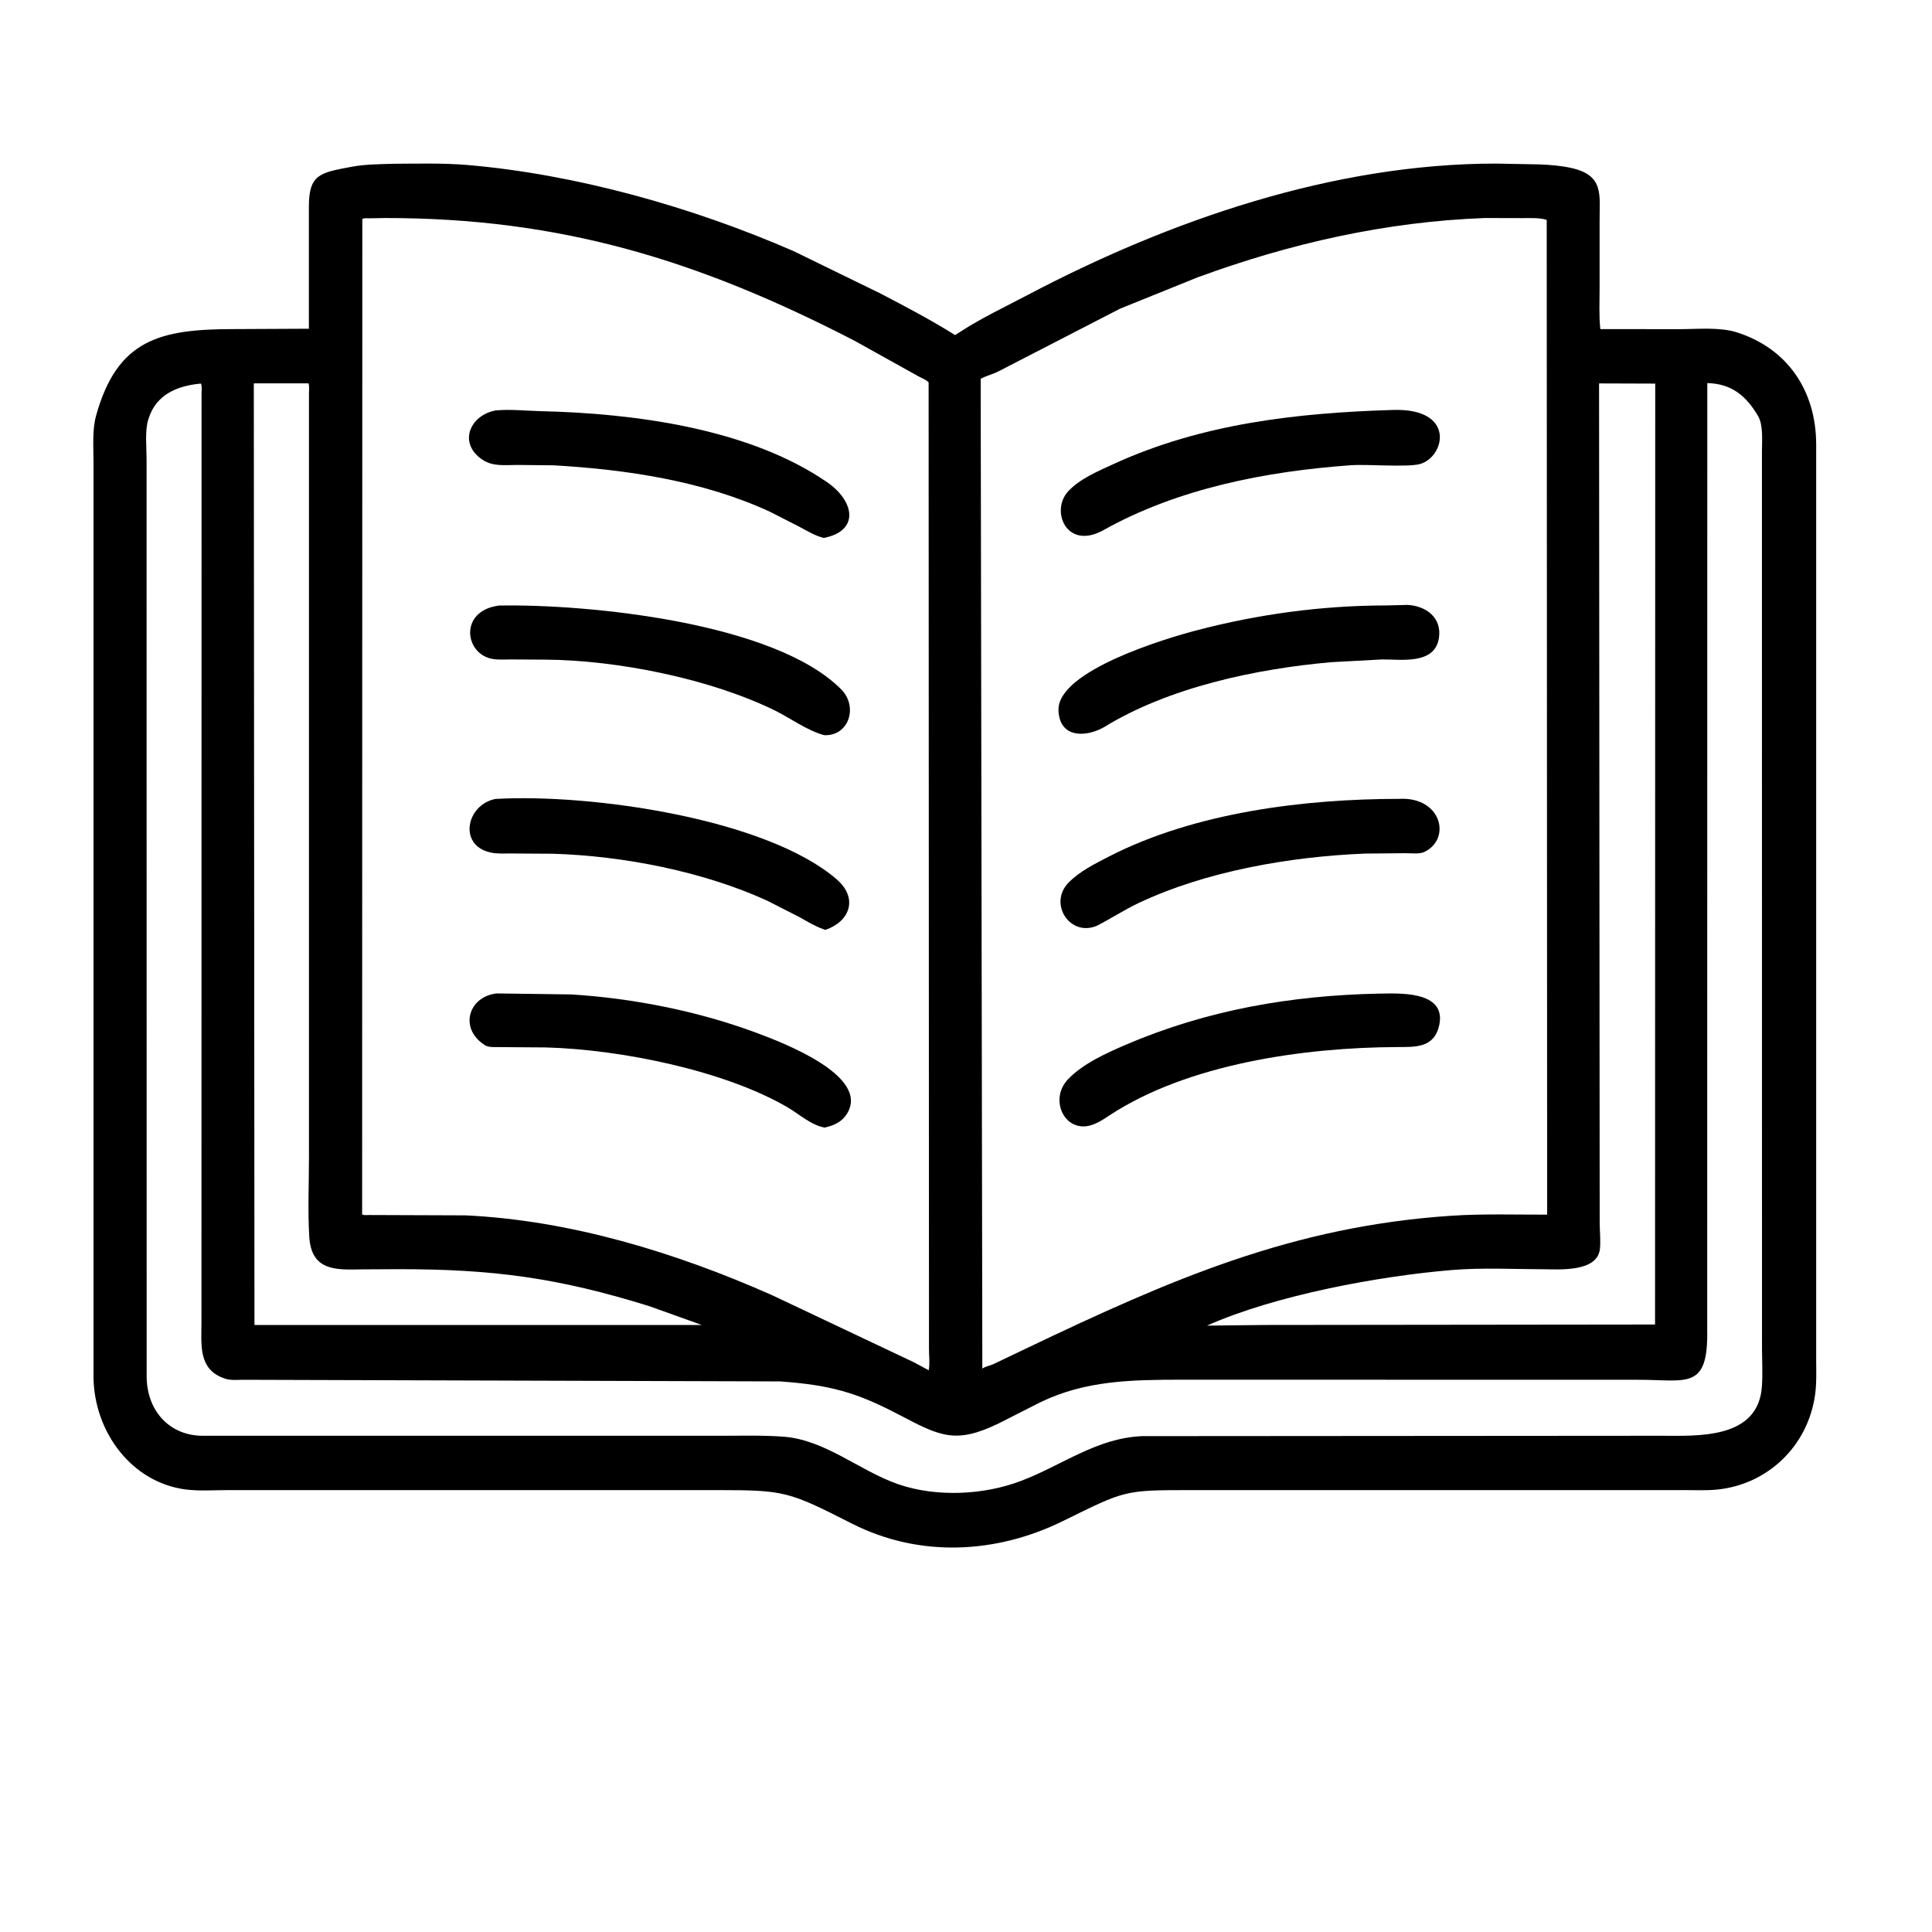 <svg xmlns="http://www.w3.org/2000/svg" xmlns:xlink="http://www.w3.org/1999/xlink" width="100" zoomAndPan="magnify" viewBox="0 0 75.12 83.04" height="100" preserveAspectRatio="xMidYMid meet" version="1.0"><defs><clipPath id="75545ce93b"><path d="M 0 7 L 74.133 7 L 74.133 67 L 0 67 Z M 0 7 " clip-rule="nonzero"/></clipPath></defs><g clip-path="url(#75545ce93b)"><path fill="#000000" d="M 65.957 64.047 L 47.27 64.047 C 44.348 64.047 44.43 64.047 41.73 65.375 C 38.863 66.785 35.57 66.961 32.66 65.488 C 29.934 64.105 29.781 64.047 26.875 64.047 L 5.828 64.047 C 5.238 64.047 4.605 64.094 4.023 64.02 C 1.715 63.723 0.105 61.578 0.059 59.23 L 0.059 19.836 C 0.059 19.203 0 18.48 0.168 17.871 C 1.078 14.586 2.922 14.152 6.039 14.145 L 9.316 14.129 L 9.316 8.883 C 9.316 7.496 9.793 7.426 11.109 7.176 C 11.707 7.059 12.34 7.059 12.949 7.039 C 14 7.035 15.062 7.004 16.113 7.09 C 20.793 7.488 25.801 8.898 30.148 10.793 L 33.887 12.617 C 34.965 13.18 36.059 13.754 37.09 14.402 L 37.344 14.242 C 38.246 13.656 39.254 13.184 40.207 12.68 C 46.336 9.453 53.371 7.031 60.34 7.031 L 62.211 7.066 C 62.66 7.086 63.113 7.117 63.555 7.215 C 64.996 7.527 64.789 8.371 64.793 9.488 L 64.793 12.383 C 64.793 12.965 64.762 13.57 64.824 14.145 L 68.223 14.148 C 68.984 14.148 69.945 14.051 70.68 14.281 C 72.863 14.969 74.098 16.789 74.102 19.102 L 74.102 58.434 C 74.102 58.934 74.125 59.453 74.055 59.949 C 73.742 62.172 72.004 63.805 69.852 64.023 C 69.355 64.074 68.836 64.043 68.336 64.047 Z M 12.566 9.371 L 11.922 9.383 C 11.82 9.383 11.703 9.363 11.613 9.414 L 11.605 52.199 C 11.691 52.242 11.824 52.223 11.918 52.223 L 16.055 52.238 C 20.57 52.453 25.086 53.836 29.207 55.66 L 35.309 58.547 L 35.957 58.895 C 36.012 58.629 35.969 58.266 35.969 57.988 L 35.953 16.434 C 35.816 16.297 35.664 16.262 35.504 16.168 L 32.781 14.652 C 26.004 11.152 20.086 9.363 12.566 9.371 Z M 59.859 9.371 C 55.617 9.527 51.5 10.457 47.512 11.922 L 44.184 13.266 L 38.988 15.945 C 38.727 16.086 38.438 16.145 38.191 16.281 L 38.262 58.824 C 38.395 58.727 38.578 58.703 38.727 58.637 L 40.168 57.949 C 46.344 55 51.582 52.707 58.43 52.254 C 59.789 52.164 61.176 52.211 62.539 52.207 L 62.52 9.453 C 62.215 9.348 61.805 9.379 61.48 9.375 Z M 4.66 16.488 C 3.633 16.582 2.75 16.977 2.434 17.973 L 2.414 18.027 C 2.262 18.512 2.34 19.211 2.34 19.723 L 2.344 59.219 C 2.375 60.668 3.344 61.707 4.746 61.711 L 26.961 61.711 C 27.871 61.711 28.797 61.684 29.711 61.75 C 31.516 61.883 32.988 63.223 34.656 63.797 C 36.289 64.359 38.336 64.262 39.941 63.645 C 41.715 62.969 43.168 61.812 45.129 61.727 L 67.438 61.711 C 68.996 61.711 71.625 61.879 71.77 59.574 C 71.805 59.051 71.777 58.512 71.773 57.988 L 71.77 20.945 L 71.77 19.43 C 71.77 18.984 71.836 18.277 71.605 17.883 C 71.078 16.984 70.441 16.492 69.422 16.465 L 69.418 57.129 C 69.473 59.766 68.551 59.305 66.477 59.305 L 46.816 59.301 C 44.699 59.305 42.711 59.328 40.766 60.266 L 38.965 61.18 C 37.113 62.078 36.449 61.734 34.707 60.82 C 32.84 59.836 31.715 59.531 29.574 59.375 L 6.465 59.305 C 6.215 59.309 5.949 59.336 5.711 59.254 L 5.652 59.234 C 4.551 58.84 4.699 57.773 4.699 56.832 L 4.703 16.938 C 4.703 16.801 4.727 16.609 4.68 16.488 Z M 6.949 16.477 L 6.977 56.949 L 26.203 56.949 L 23.961 56.145 C 19.996 54.91 17.211 54.551 13.184 54.551 L 11.613 54.559 C 10.52 54.578 9.422 54.66 9.332 53.152 C 9.266 52.023 9.32 50.859 9.32 49.723 L 9.32 16.91 C 9.32 16.785 9.344 16.598 9.301 16.477 Z M 64.77 16.48 L 64.797 52.59 C 64.801 52.938 64.84 53.316 64.809 53.66 C 64.719 54.695 63.035 54.555 62.41 54.555 C 61.105 54.551 59.758 54.48 58.461 54.586 C 55.332 54.844 50.863 55.664 47.918 56.977 L 50.426 56.949 L 67.176 56.93 L 67.184 16.488 Z M 64.77 16.48 " fill-opacity="1" fill-rule="nonzero"/></g><path fill="#000000" d="M 43.441 22.801 C 41.879 23.648 41.184 21.961 41.945 21.125 C 42.445 20.578 43.242 20.25 43.902 19.945 C 47.688 18.207 51.789 17.746 55.887 17.621 C 58.641 17.523 58.148 19.648 57.07 19.945 C 56.523 20.094 54.805 19.945 54.109 19.996 C 50.477 20.254 46.66 20.992 43.441 22.801 Z M 43.441 22.801 " fill-opacity="1" fill-rule="nonzero"/><path fill="#000000" d="M 31.449 23.121 C 31.074 23.031 30.746 22.828 30.406 22.645 L 29.141 22 C 26.273 20.668 22.957 20.18 19.844 20 L 18.273 19.984 C 17.773 19.984 17.242 20.059 16.805 19.777 C 15.695 19.066 16.242 17.836 17.348 17.641 C 17.98 17.582 18.625 17.656 19.262 17.672 C 23.277 17.762 28.227 18.41 31.586 20.723 C 32.762 21.531 33.008 22.816 31.449 23.121 Z M 31.449 23.121 " fill-opacity="1" fill-rule="nonzero"/><path fill="#000000" d="M 43.48 31.262 C 42.676 31.707 41.578 31.715 41.535 30.531 C 41.477 28.812 46.258 27.41 47.465 27.094 C 50.133 26.395 52.859 26.027 55.609 26.023 L 56.539 26 C 57.324 26.043 58.02 26.535 57.887 27.422 C 57.711 28.59 56.234 28.332 55.434 28.344 L 53.266 28.461 C 50.031 28.746 46.273 29.539 43.48 31.262 Z M 43.48 31.262 " fill-opacity="1" fill-rule="nonzero"/><path fill="#000000" d="M 31.461 31.598 C 30.727 31.398 30.035 30.879 29.348 30.539 C 26.586 29.184 22.609 28.375 19.488 28.352 L 18.012 28.344 C 17.762 28.344 17.488 28.363 17.242 28.328 C 16.008 28.145 15.75 26.266 17.465 26.031 C 17.504 26.023 17.48 26.027 17.535 26.027 C 21.266 25.961 29.324 26.734 32.195 29.629 C 32.938 30.375 32.523 31.652 31.461 31.598 Z M 31.461 31.598 " fill-opacity="1" fill-rule="nonzero"/><path fill="#000000" d="M 43.18 39.793 C 42.027 40.277 41.102 38.848 41.953 37.953 C 42.426 37.457 43.117 37.117 43.715 36.809 C 47.414 34.914 52.094 34.34 56.176 34.336 C 58 34.234 58.434 36.055 57.262 36.617 C 57.051 36.719 56.707 36.672 56.473 36.672 L 54.711 36.688 C 51.508 36.816 47.879 37.441 44.973 38.816 C 44.355 39.109 43.789 39.484 43.18 39.793 Z M 43.18 39.793 " fill-opacity="1" fill-rule="nonzero"/><path fill="#000000" d="M 31.512 39.969 L 31.41 39.93 C 31.051 39.805 30.719 39.594 30.383 39.41 L 29.02 38.715 C 26.281 37.461 22.832 36.785 19.805 36.695 L 18.023 36.684 C 17.742 36.68 17.395 36.707 17.121 36.641 L 17.074 36.629 C 15.738 36.297 16.09 34.59 17.332 34.34 C 21.5 34.102 28.992 35.199 32 37.793 C 32.934 38.602 32.582 39.602 31.512 39.969 Z M 31.512 39.969 " fill-opacity="1" fill-rule="nonzero"/><path fill="#000000" d="M 31.484 48.465 C 30.898 48.359 30.398 47.891 29.891 47.594 C 27.172 46.008 22.711 45.105 19.492 45.02 L 17.219 45.004 C 17.105 45 16.973 44.984 16.875 44.922 L 16.84 44.895 C 15.77 44.18 16.18 42.832 17.391 42.699 L 20.59 42.742 C 23.254 42.906 26.051 43.461 28.551 44.391 C 29.66 44.805 33.465 46.242 32.441 47.875 C 32.211 48.238 31.875 48.375 31.484 48.465 Z M 31.484 48.465 " fill-opacity="1" fill-rule="nonzero"/><path fill="#000000" d="M 43.73 47.938 C 43.438 48.133 43.094 48.363 42.738 48.406 C 41.723 48.531 41.184 47.223 41.918 46.418 C 42.555 45.727 43.605 45.258 44.453 44.895 C 47.93 43.406 51.543 42.785 55.305 42.707 C 56.082 42.703 58.219 42.547 57.902 44.055 C 57.688 45.051 56.875 45 56.094 45.004 C 52.098 45.02 47.102 45.723 43.73 47.938 Z M 43.73 47.938 " fill-opacity="1" fill-rule="nonzero"/></svg>